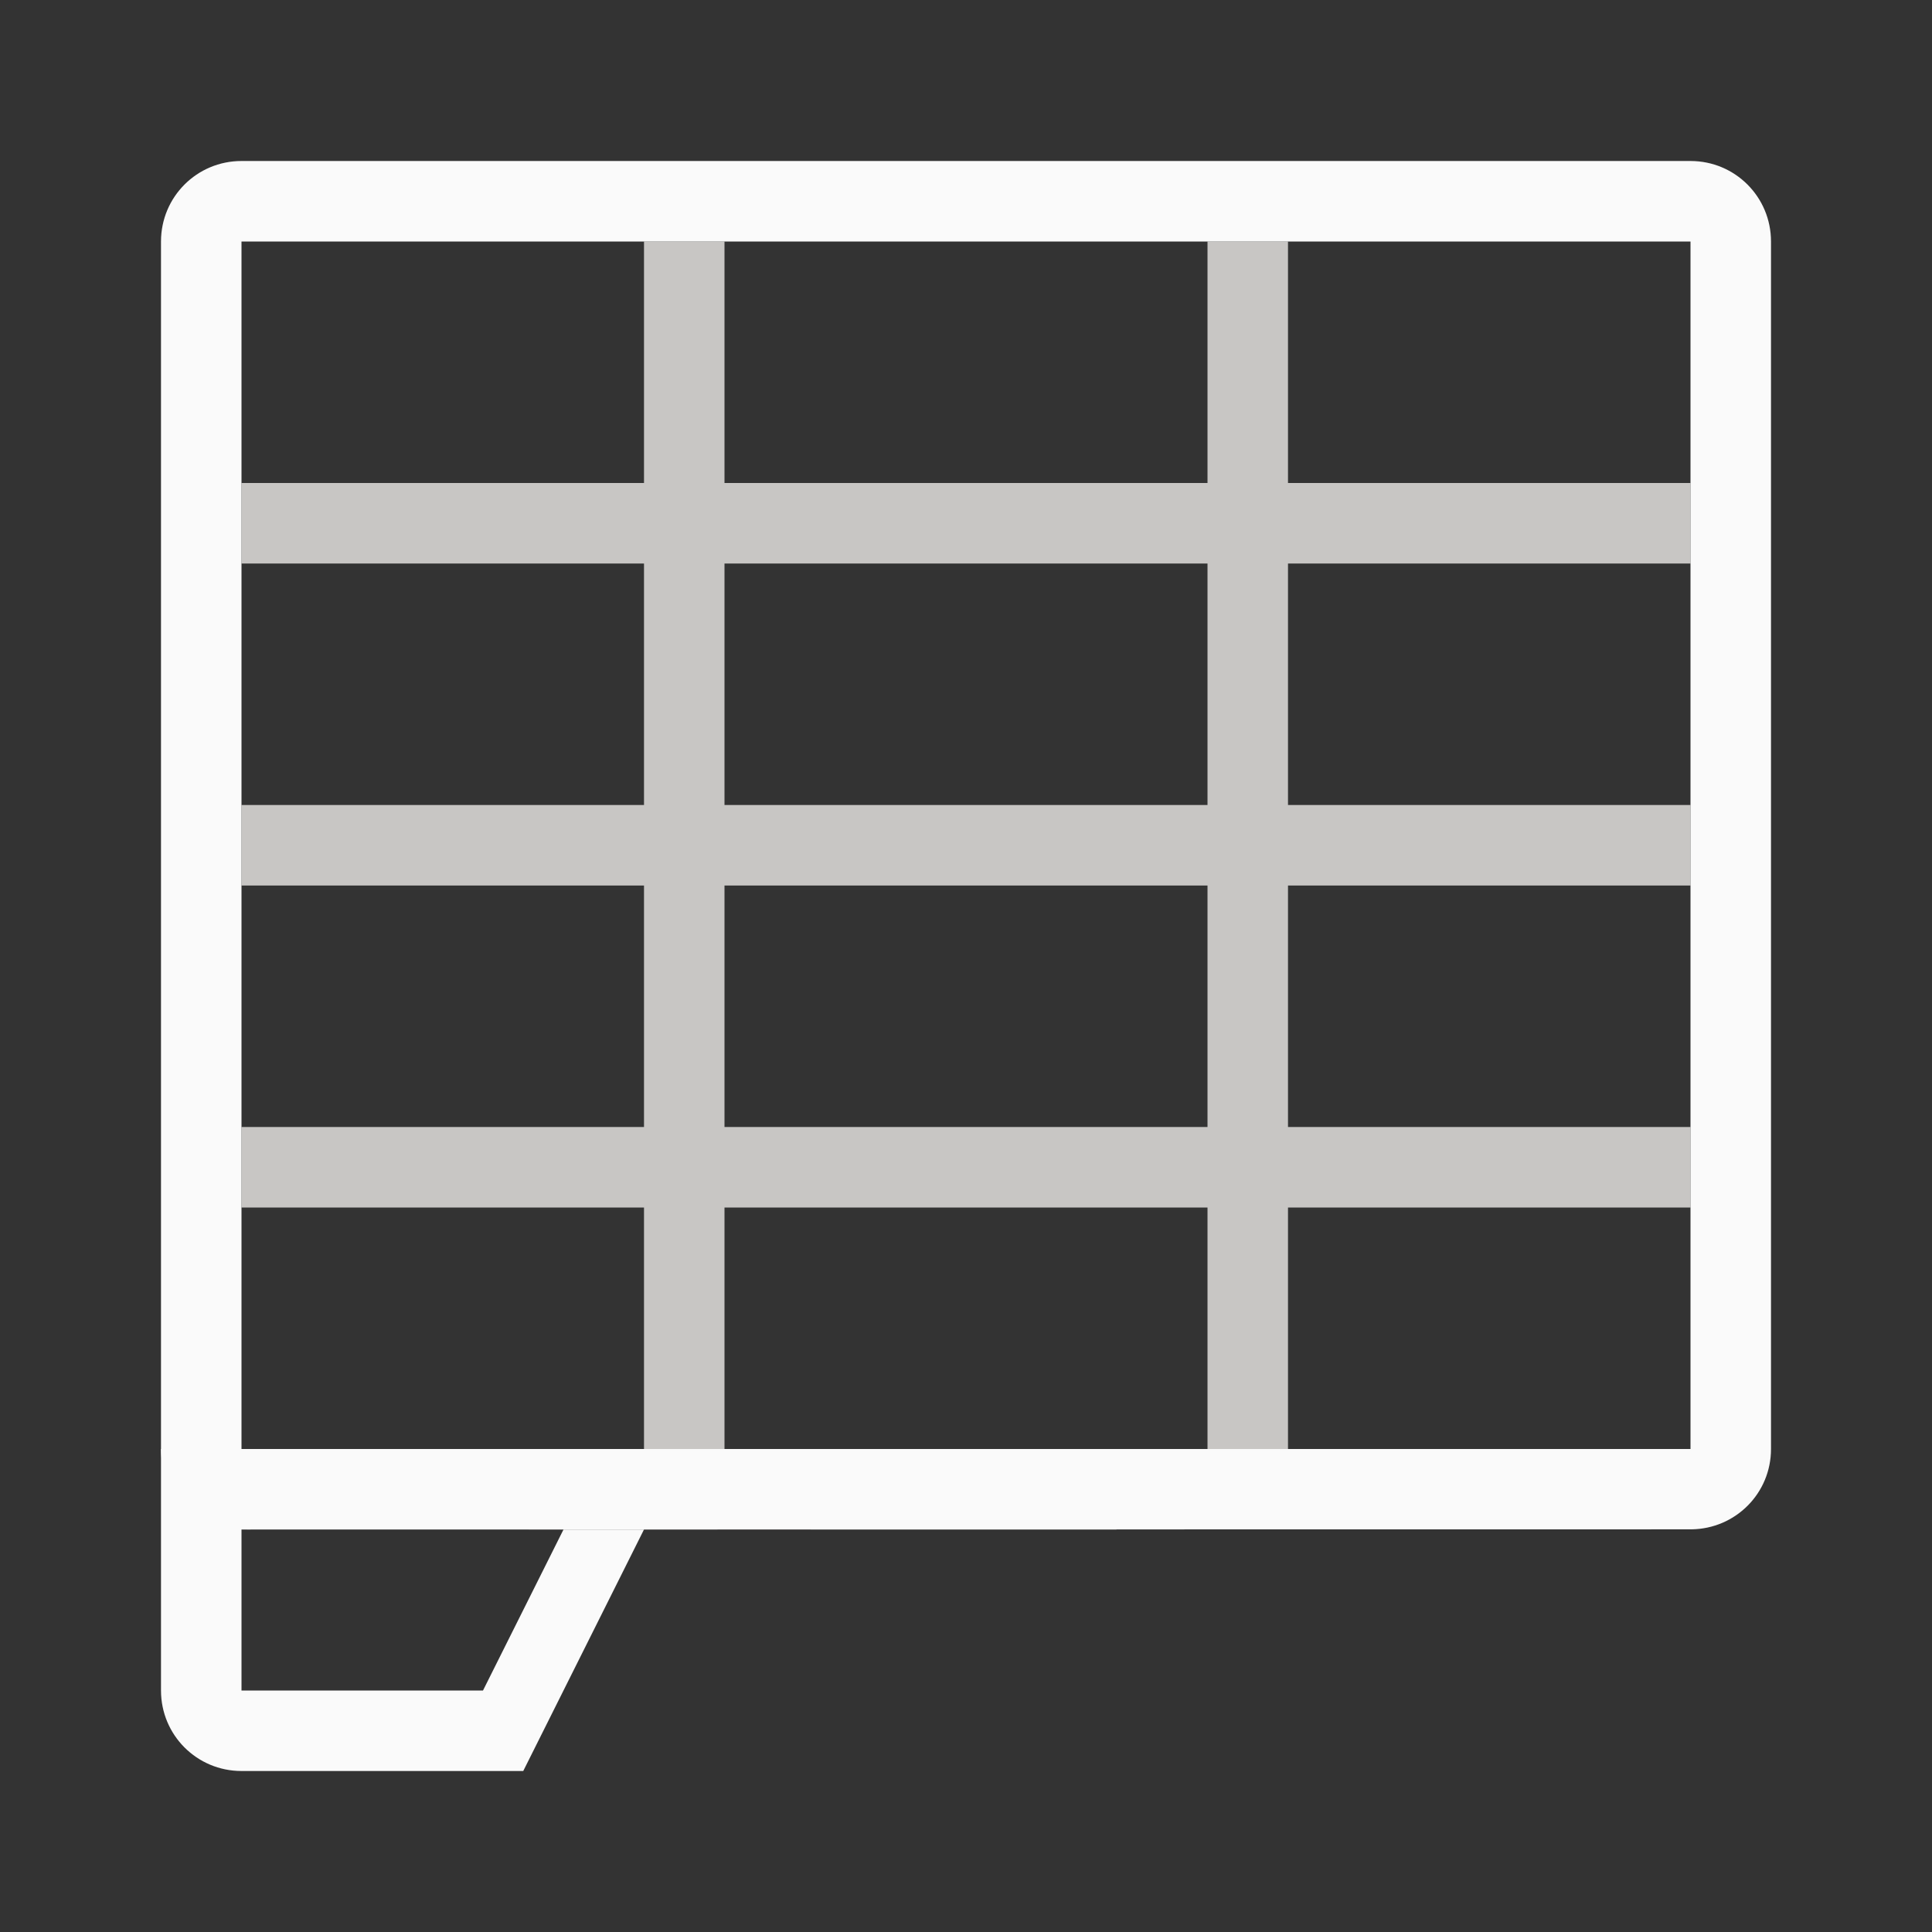 <svg viewBox="0 0 24 24" xmlns="http://www.w3.org/2000/svg"><rect x="0" y="0" width="24" height="24" fill="#333333" stroke="none"/><path d="m8 3v3h-5v1h5v3h-5v1h5v3h-5v1h5v3h1v-3h6v2.871.129h1v-3h5v-1h-5v-3h5v-1h-5v-3h5v-1h-5v-3h-1v3h-6v-3zm1 4h6v3h-6zm0 4h6v3h-6zm4.871 7.998-10.871.002h10.869z" fill="#c8c6c4"/><g fill="#fafafa"><path d="m3 2c-.554 0-1 .446-1 1v15c0 .554.446 1 1 1l18.012-.002c.548-.007.988-.448.988-.998v-15c0-.554-.446-1-1-1zm0 1h18v15h-18z"/><path d="m2 18v3c0 .554.446 1 1 1h3 .5l1.5-3h-1l-1 2h-3v-3z"/></g></svg>